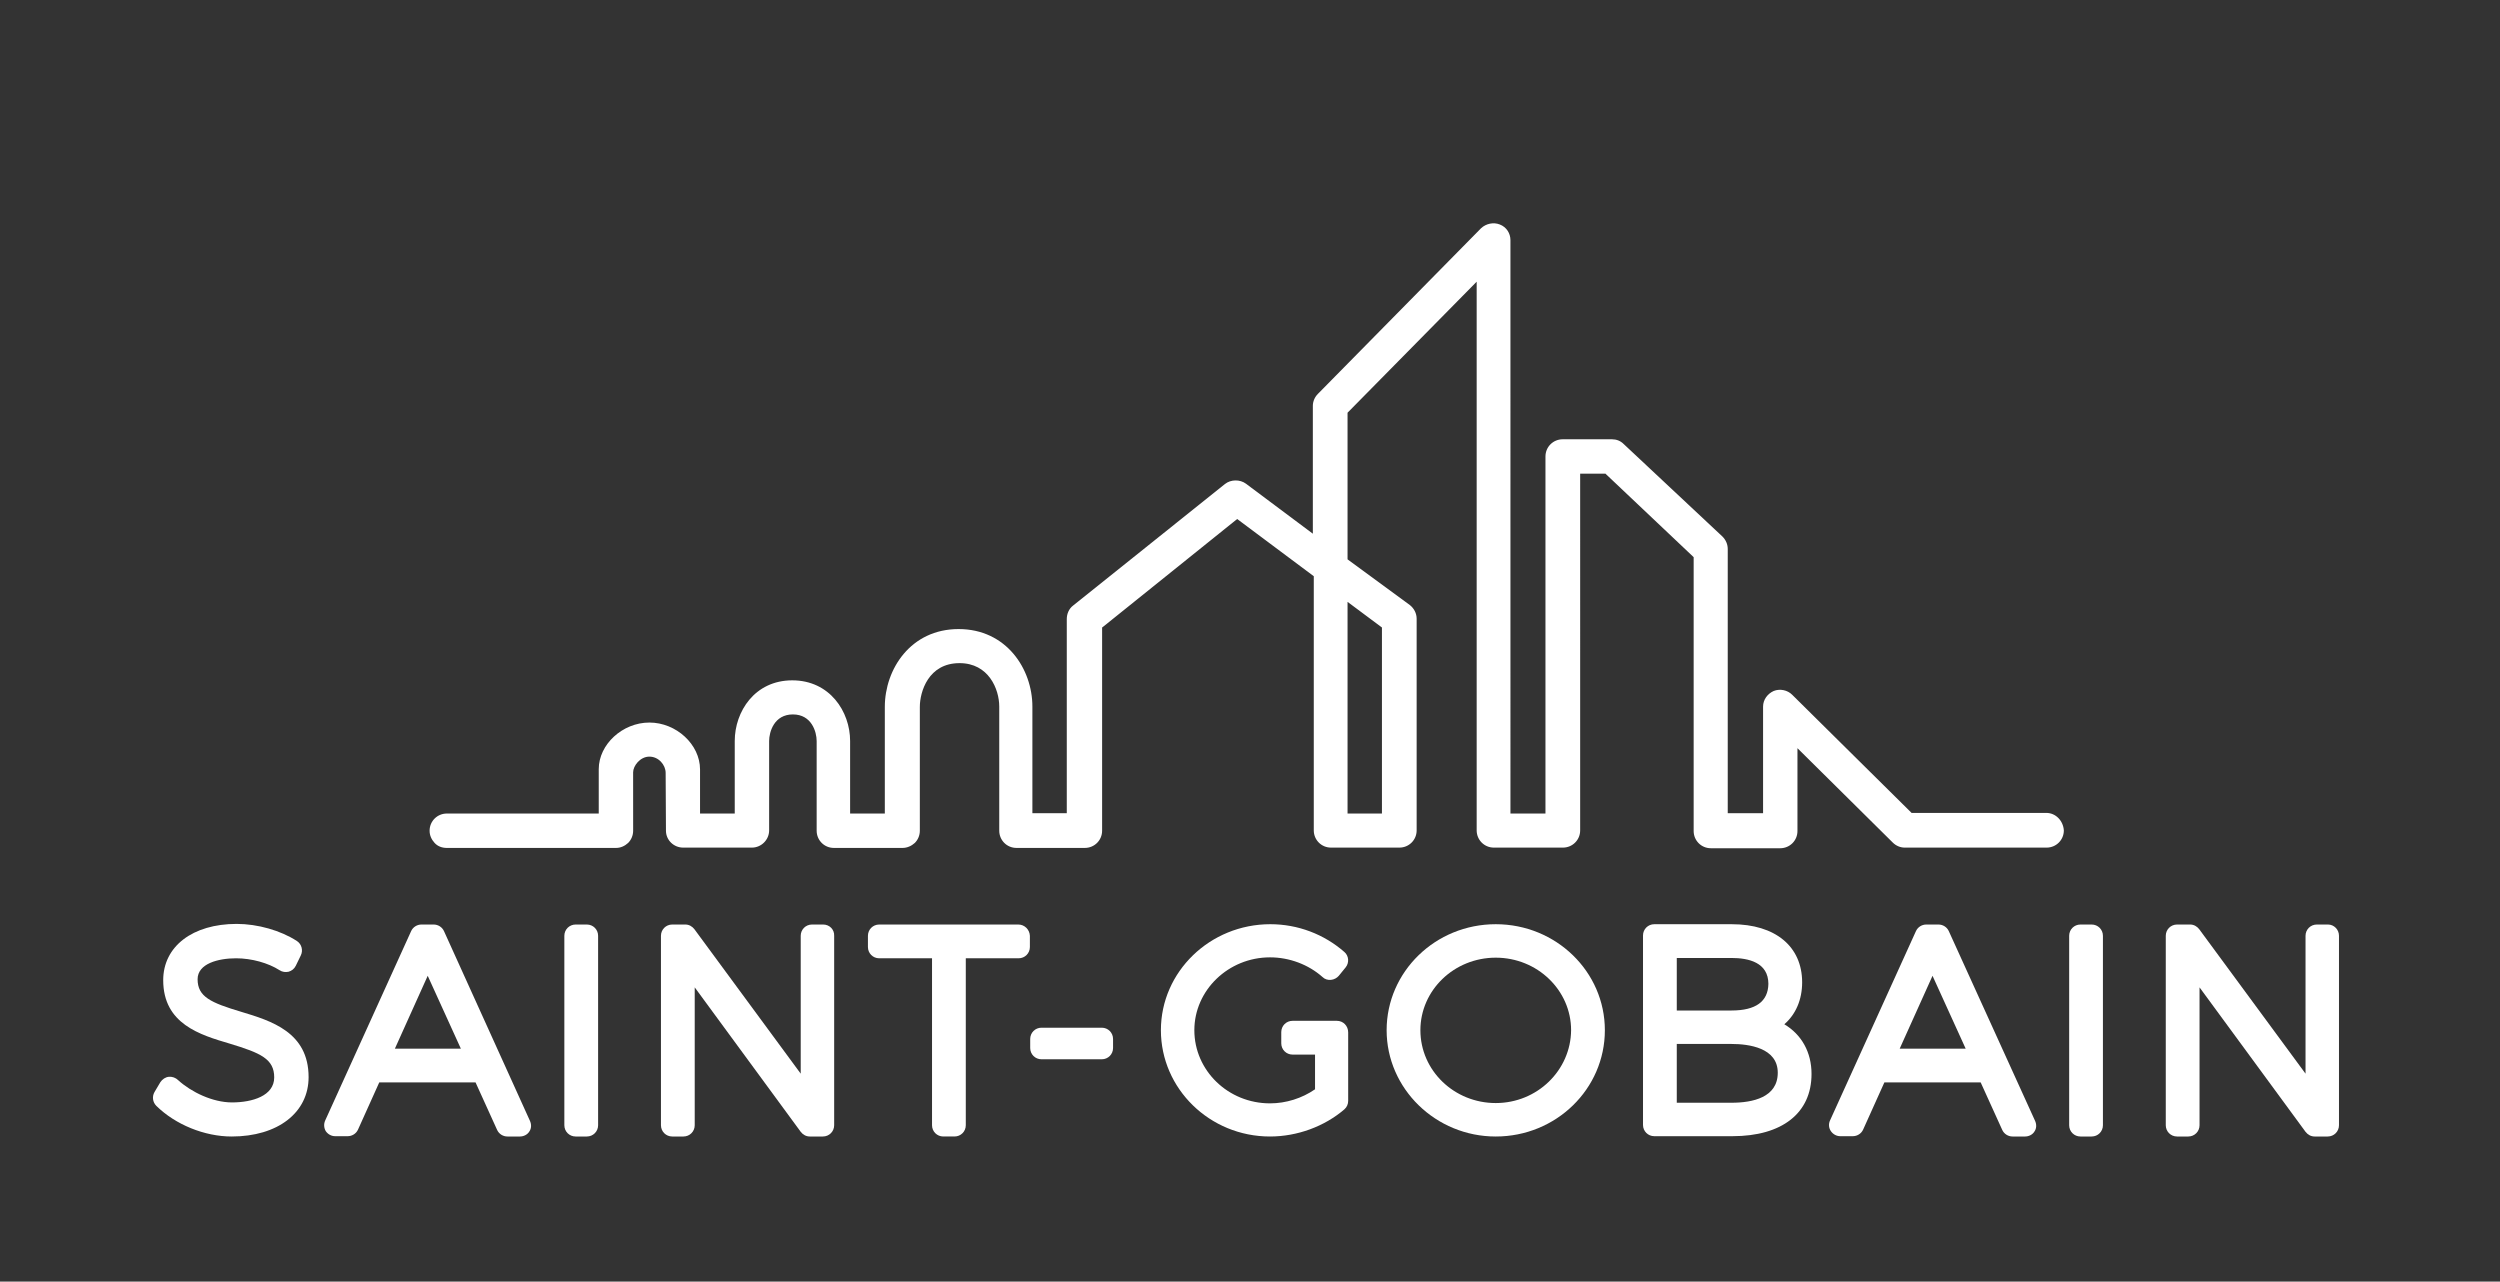 <?xml version="1.0" encoding="UTF-8"?>
<svg xmlns="http://www.w3.org/2000/svg" xmlns:xlink="http://www.w3.org/1999/xlink" version="1.1" x="0px" y="0px" viewBox="0 0 799.6 409.9" style="enable-background:new 0 0 799.6 409.9;" xml:space="preserve">
<rect x="0" y="0" width="799.6" height="409.9" fill="#333333" stroke="none"/>
<style type="text/css">
	.st0{fill:#FFFFFF;}
</style>
<g id="Calque_1">
	<g>
		<g>
			<path class="st0" d="M77.1,323.6c-9.7-2.9-13.9-4.8-13.9-10.4c0-5,6.6-6.7,12.3-6.7c5,0,10.3,1.5,13.9,3.8     c0.9,0.6,1.9,0.7,2.9,0.5c1-0.3,1.8-0.9,2.3-1.9l1.6-3.3c0.8-1.6,0.3-3.6-1.2-4.6c-5.2-3.4-12.6-5.5-19.3-5.5     c-14.1,0-23.5,7.2-23.5,18c0,14,11.8,17.5,21.3,20.3c9.9,3,14.2,4.9,14.2,10.8c0,5.9-7,8-13.5,8c-6.2,0-13-3.3-17.2-7.1     c-0.8-0.8-1.9-1.2-3-1.1c-1.1,0.1-2.1,0.8-2.7,1.7l-1.9,3.2c-0.8,1.4-0.6,3.2,0.6,4.4c6.1,6,15.4,9.8,24.1,9.8     c14.7,0,24.6-7.6,24.6-19C98.7,330.1,86.7,326.5,77.1,323.6"></path>
			<path class="st0" d="M142,297.8c-0.6-1.3-1.9-2.1-3.3-2.1h-3.9c-1.4,0-2.7,0.8-3.3,2.1l-27.5,60.6c-0.5,1.1-0.4,2.4,0.2,3.4     c0.7,1,1.8,1.6,3,1.6h4c1.4,0,2.7-0.8,3.3-2.1l6.8-15.1h30.8l6.9,15.2c0.6,1.3,1.9,2.1,3.3,2.1h4c1.2,0,2.4-0.6,3-1.6     c0.7-1,0.7-2.3,0.2-3.4L142,297.8z M126.3,335.4l10.5-23.3l10.6,23.3H126.3z"></path>
			<path class="st0" d="M187.7,295.7h-3.6c-2,0-3.6,1.6-3.6,3.6v60.6c0,2,1.6,3.6,3.6,3.6h3.6c2,0,3.6-1.6,3.6-3.6v-60.6     C191.3,297.3,189.7,295.7,187.7,295.7"></path>
			<path class="st0" d="M263.3,295.7h-3.6c-2,0-3.6,1.6-3.6,3.6v44.1l-34-46.2c-0.7-0.9-1.7-1.5-2.9-1.5H215c-2,0-3.6,1.6-3.6,3.6     v60.6c0,2,1.6,3.6,3.6,3.6h3.6c2,0,3.6-1.6,3.6-3.6v-44.1l33.9,46.2c0.7,0.9,1.7,1.5,2.9,1.5h4.2c2,0,3.6-1.6,3.6-3.6v-60.6     C266.9,297.3,265.3,295.7,263.3,295.7"></path>
			<path class="st0" d="M325.7,295.7h-44.5c-2,0-3.6,1.6-3.6,3.6v3.6c0,2,1.6,3.6,3.6,3.6h16.9v53.4c0,2,1.6,3.6,3.6,3.6h3.6     c2,0,3.6-1.6,3.6-3.6v-53.4h16.9c2,0,3.6-1.6,3.6-3.6v-3.6C329.3,297.3,327.7,295.7,325.7,295.7"></path>
			<path class="st0" d="M352.4,328.7h-19.3c-2,0-3.6,1.6-3.6,3.6v2.9c0,2,1.6,3.6,3.6,3.6h19.3c2,0,3.6-1.6,3.6-3.6v-2.9     C356,330.3,354.4,328.7,352.4,328.7"></path>
			<path class="st0" d="M427.6,326.5h-3.3c0,0,0,0-0.1,0h-10.8c-2,0-3.6,1.6-3.6,3.6v3.6c0,2,1.6,3.6,3.6,3.6h7.2v11.1     c-4.2,2.9-9.3,4.5-14.4,4.5c-13.4,0-24.2-10.5-24.2-23.4c0-12.8,10.9-23.3,24.2-23.3c6.2,0,12.3,2.3,16.8,6.3     c0.7,0.7,1.7,1,2.7,0.9c1-0.1,1.9-0.6,2.5-1.3l2.2-2.7c1.2-1.5,1-3.7-0.4-4.9c-6.5-5.7-14.9-8.9-23.7-8.9     c-19.3,0-35,15.2-35,33.9c0,18.7,15.6,34,34.9,34c8.7,0,17.4-3.2,23.8-8.7c0.8-0.7,1.2-1.7,1.2-2.7v-21.9     C431.2,328.1,429.6,326.5,427.6,326.5"></path>
			<path class="st0" d="M478.4,295.6c-19.3,0-34.9,15.2-34.9,33.9c0,18.7,15.7,34,34.9,34c19.3,0,34.9-15.2,34.9-34     C513.3,310.8,497.7,295.6,478.4,295.6 M478.4,352.8c-13.3,0-24.1-10.4-24.1-23.3c0-12.8,10.8-23.2,24.1-23.2     c13.3,0,24.1,10.4,24.1,23.2C502.4,342.3,491.7,352.8,478.4,352.8"></path>
			<path class="st0" d="M570.7,327.6c3.6-3.1,5.7-7.8,5.7-13.4c0-11.5-8.6-18.6-22.5-18.6h-24.8c-2,0-3.6,1.6-3.6,3.6v60.6     c0,2,1.6,3.6,3.6,3.6h25c15.9,0,25.3-7.4,25.3-19.9C579.4,336.5,576.2,330.9,570.7,327.6 M553.8,323.2h-17.5v-16.8h17.5     c5.4,0,11.8,1.4,11.8,8.3C565.5,320.3,561.6,323.2,553.8,323.2 M536.3,333.9h17.5c5.5,0,14.8,1.2,14.8,9.2c0,7.9-8,9.6-14.8,9.6     h-17.5V333.9z"></path>
			<path class="st0" d="M623.3,297.8c-0.6-1.3-1.9-2.1-3.3-2.1h-3.9c-1.4,0-2.7,0.8-3.3,2.1l-27.5,60.6c-0.5,1.1-0.4,2.4,0.3,3.4     c0.7,1,1.8,1.6,3,1.6h4c1.4,0,2.7-0.8,3.3-2.1l6.8-15.1h30.8l6.9,15.2c0.6,1.3,1.9,2.1,3.3,2.1h4c1.2,0,2.4-0.6,3-1.6     c0.7-1,0.7-2.3,0.2-3.4L623.3,297.8z M607.6,335.4l10.5-23.3l10.6,23.3H607.6z"></path>
			<path class="st0" d="M669,295.7h-3.6c-2,0-3.6,1.6-3.6,3.6v60.6c0,2,1.6,3.6,3.6,3.6h3.6c2,0,3.6-1.6,3.6-3.6v-60.6     C672.6,297.3,671,295.7,669,295.7"></path>
			<path class="st0" d="M744.6,295.7H741c-2,0-3.6,1.6-3.6,3.6v44.1l-34-46.2c-0.7-0.9-1.7-1.5-2.9-1.5h-4.2c-2,0-3.6,1.6-3.6,3.6     v60.6c0,2,1.6,3.6,3.6,3.6h3.6c2,0,3.6-1.6,3.6-3.6v-44.1l33.9,46.2c0.7,0.9,1.7,1.5,2.9,1.5h4.2c2,0,3.6-1.6,3.6-3.6v-60.6     C748.1,297.3,746.5,295.7,744.6,295.7"></path>
		</g>
		<path class="st0" d="M654.5,260h-43.1l-0.3-0.3l-37.9-37.5c-1.5-1.5-3.9-2-5.9-1.2c-2,0.9-3.4,2.8-3.4,5v34.1h-11.3v-84.5    c0-1.5-0.6-2.9-1.7-4L519.3,142c-1-1-2.3-1.5-3.7-1.5h-15.8c-3,0-5.5,2.4-5.5,5.5v114.2h-11.2V76.8c0-2.2-1.3-4.2-3.4-5    c-2-0.8-4.4-0.3-6,1.2l-52.2,53c-1,1-1.6,2.4-1.6,3.8v40.9l-21.4-16c-1.9-1.4-4.8-1.4-6.7,0.1l-48.6,38.9c-1.3,1-2,2.6-2,4.3v62.1    h-11V226c0-12-8.3-24.8-23.6-24.8s-23.6,12.8-23.6,24.9v34.1l-11.1,0V237c0-9.4-6.5-19.4-18.5-19.4S235,227.6,235,237v23.2    l-11.1,0l0-1c0-4.7,0-10.7,0-13.1c0-8-7.6-15-16.2-15c-8.6,0-16.2,7-16.2,14.9v14.2l-48.6,0c-3,0-5.5,2.4-5.5,5.5    c0,1.5,0.6,2.8,1.6,3.9s2.4,1.6,3.9,1.6l54.1,0c1.5,0,2.8-0.6,3.9-1.6c1-1,1.6-2.4,1.6-3.9V247c0-2,2.2-5,5.2-5    c3,0,5.2,2.7,5.2,5.2c0,1.4,0.1,18.5,0.1,18.5c0,3,2.5,5.4,5.5,5.4l22,0c3,0,5.5-2.5,5.5-5.5V237c0-2.9,1.6-8.5,7.6-8.5    s7.6,5.6,7.6,8.5v28.7c0,3,2.4,5.5,5.5,5.5l22,0c1.4,0,2.8-0.6,3.9-1.6c1-1,1.6-2.4,1.6-3.9v-39.6c0-4.8,2.7-14,12.7-14    c9.3,0,12.7,8.3,12.7,13.9v39.7c0,3,2.4,5.5,5.5,5.5h21.9c3,0,5.5-2.4,5.5-5.5v-65l0.4-0.3l42.8-34.4l24.5,18.3v81.3    c0,3,2.4,5.5,5.5,5.5h21.9c3,0,5.5-2.4,5.5-5.5v-67.7c0-1.7-0.8-3.3-2.2-4.4L431,178.9V132l0.3-0.3l41-41.6v175.5    c0,3,2.4,5.5,5.5,5.5h22.1c3,0,5.5-2.4,5.5-5.5V151.5h8.1l0.3,0.3l27.9,26.4v87.6c0,3,2.4,5.5,5.5,5.5h22.2c3,0,5.5-2.4,5.5-5.5    v-26.5l30.5,30.2c1,1,2.4,1.6,3.8,1.6h45.4c3,0,5.5-2.4,5.5-5.5C659.9,262.5,657.5,260,654.5,260z M442,200.7v59.5h-11v-67.7    L442,200.7z"></path>
	</g>
</g>
<g id="Calque_2">
</g>
</svg>
